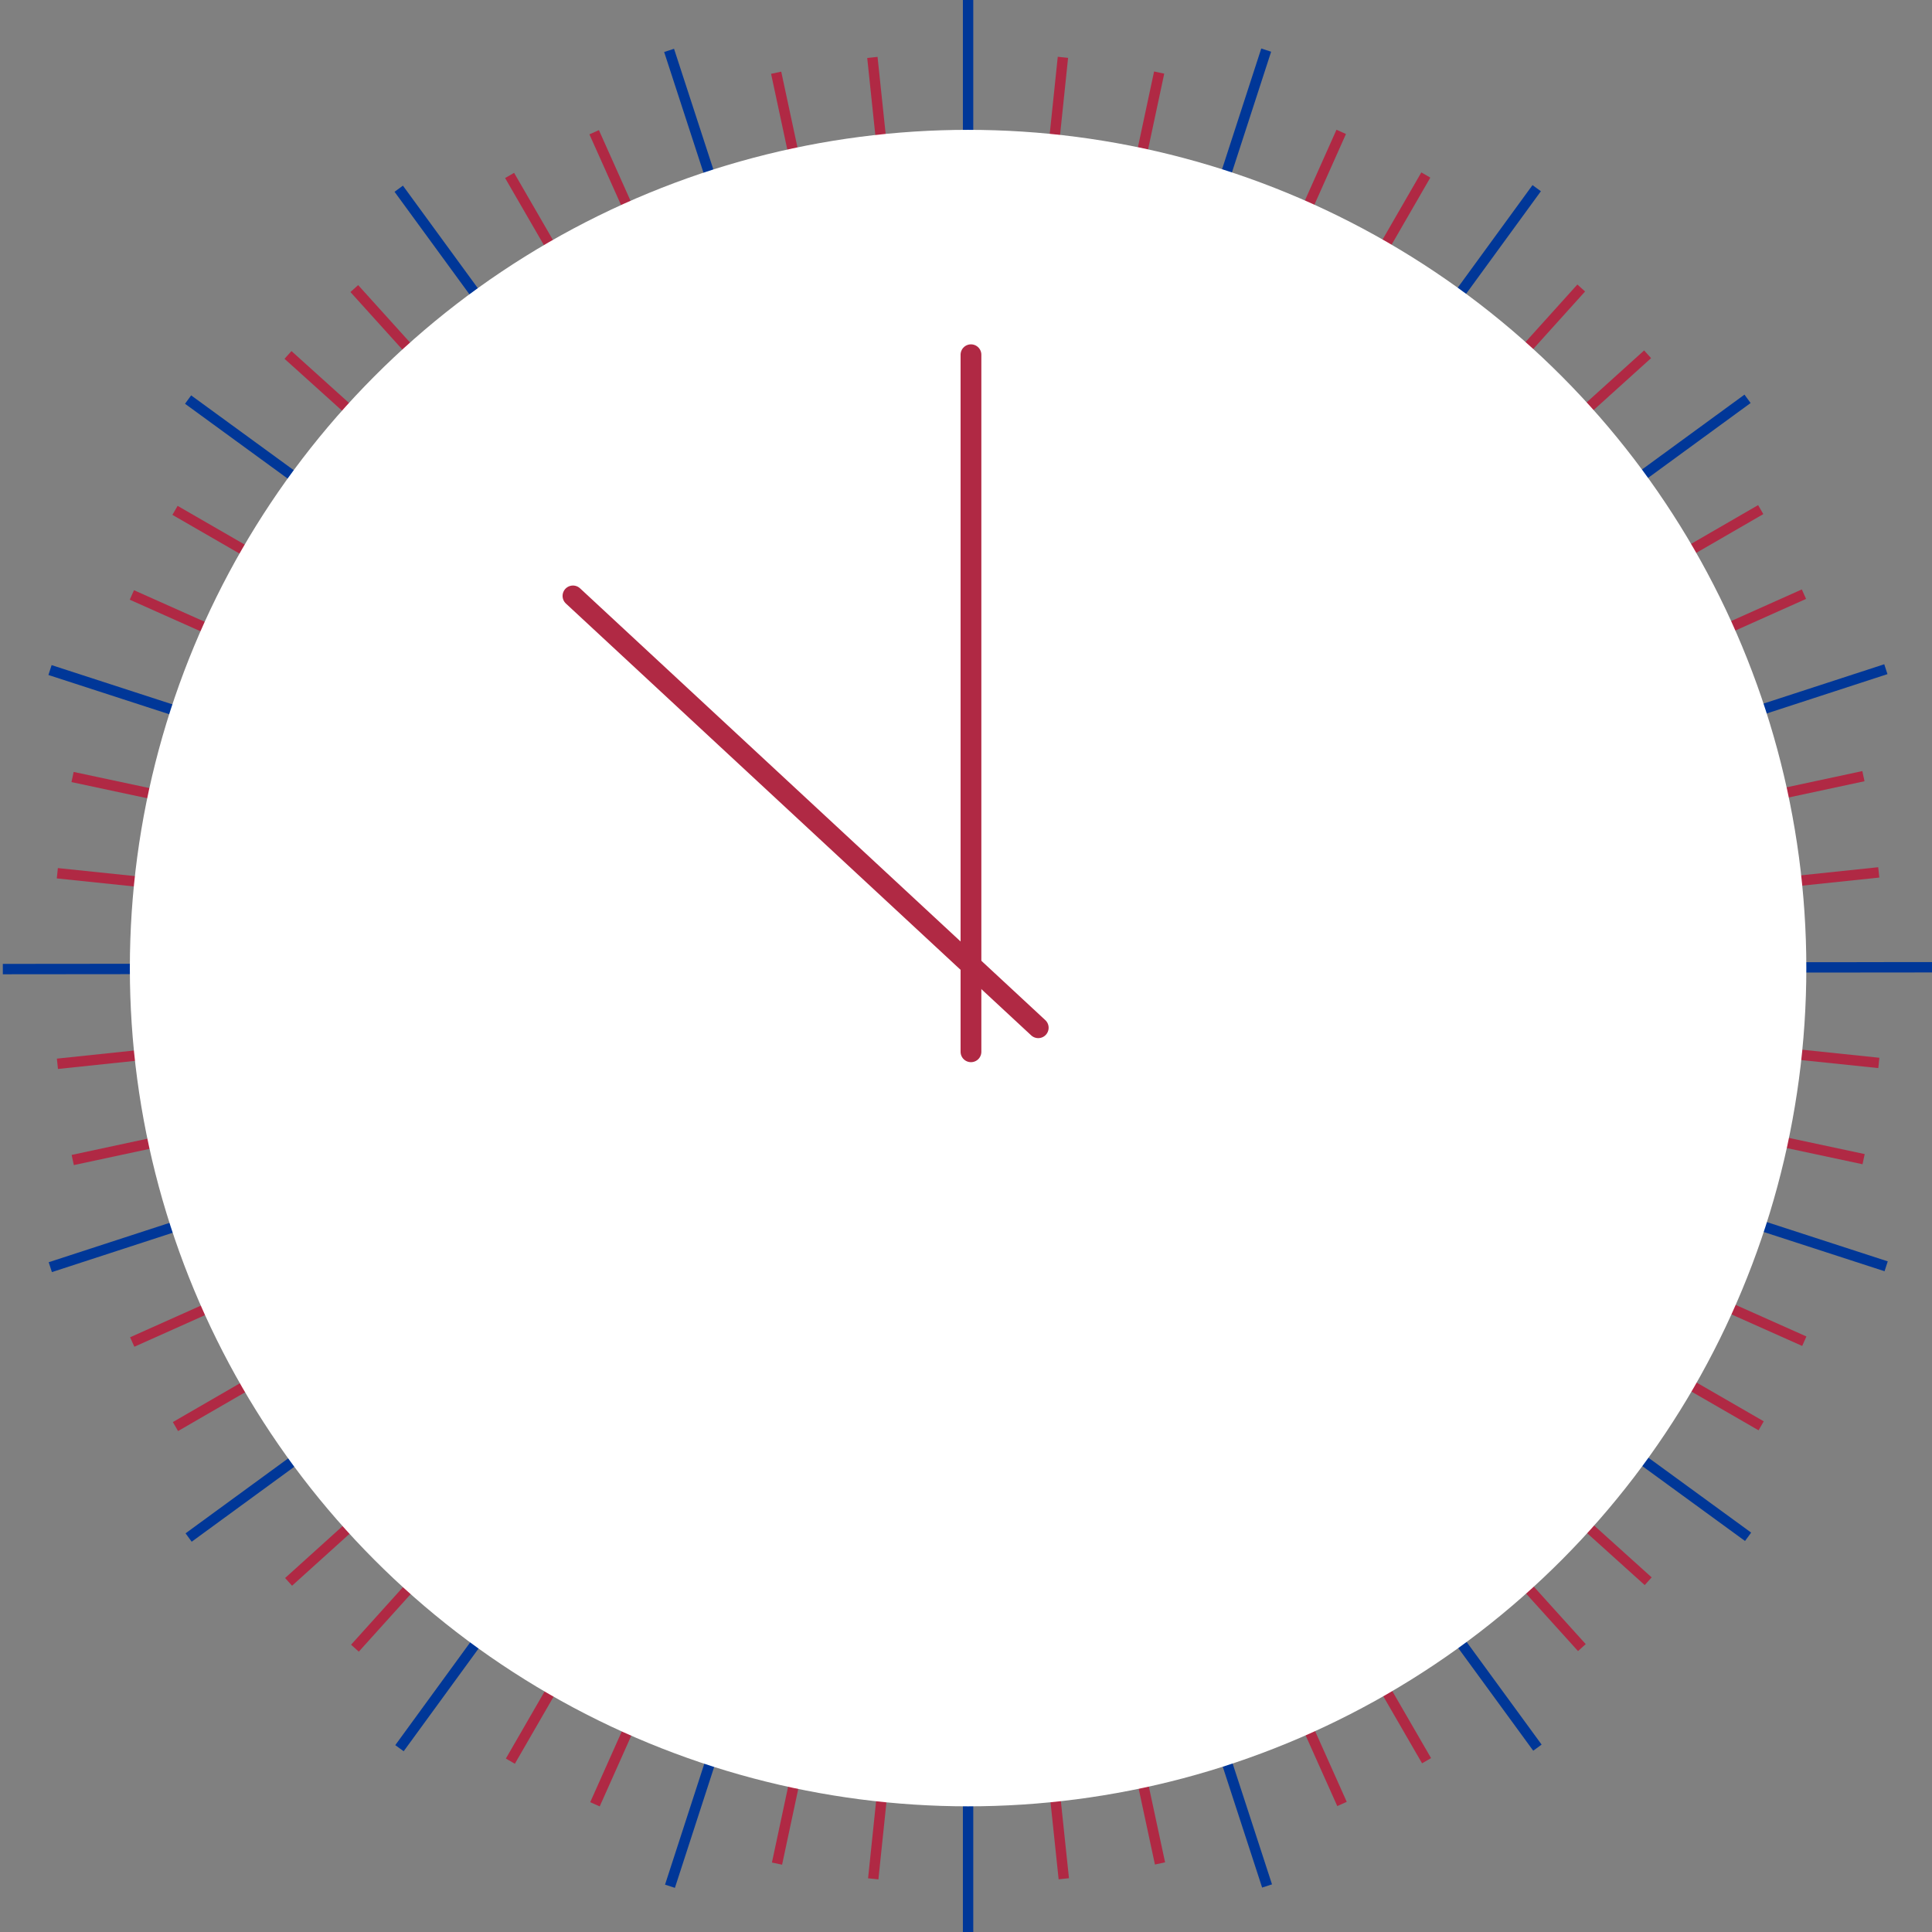 <?xml version="1.0" encoding="UTF-8"?><svg width="186px" height="186px" viewBox="0 0 186 186" version="1.1" xmlns="http://www.w3.org/2000/svg" xmlns:xlink="http://www.w3.org/1999/xlink"><rect x="0" y="0" width="186" height="186" fill="#808080" stroke="none"/><!--Generator: Sketch 52.5 (67469) - http://www.bohemiancoding.com/sketch--><title>Clock</title><desc>Created with Sketch.</desc><g id="Clock" stroke="none" stroke-width="1" fill="none" fill-rule="evenodd"><circle id="Ellipse_230" cx="93.201" cy="93.201" r="111.201"/><g id="Group_330" transform="translate(5.519, 5.519)" stroke="#b02944"><path d="M96.812,0 L78.551,175.363" id="Line_526"/><path d="M106.077,1.467 L69.286,173.897" id="Line_527"/><path d="M123.604,7.177 L51.76,168.187" id="Line_529"/><path d="M131.749,11.33 L43.615,164.033" id="Line_530"/><path d="M146.711,22.207 L28.652,153.157" id="Line_532"/><path d="M153.101,28.59 L22.263,146.773" id="Line_533"/><path d="M163.991,43.542 L11.372,131.821" id="Line_535"/><path d="M168.153,51.683 L7.211,123.68" id="Line_536"/><path d="M173.879,69.204 L1.484,106.159" id="Line_538"/><path d="M175.355,78.468 L0.009,96.896" id="Line_539"/><path d="M175.363,96.812 L0,78.551" id="Line_543"/><path d="M173.897,106.077 L1.467,69.286" id="Line_544"/><path d="M168.187,123.604 L7.177,51.76" id="Line_546"/><path d="M164.033,131.749 L11.33,43.615" id="Line_547"/><path d="M153.157,146.711 L22.207,28.652" id="Line_549"/><path d="M146.773,153.101 L28.59,22.263" id="Line_550"/><path d="M131.821,163.991 L43.542,11.372" id="Line_552"/><path d="M123.68,168.153 L51.683,7.211" id="Line_553"/><path d="M106.159,173.879 L69.204,1.484" id="Line_555"/><path d="M96.896,175.355 L78.468,0.009" id="Line_556"/></g><g id="Group_329" transform="translate(0.272, -0.041)" stroke="#003798"><path d="M121.629,4.865 L64.228,181.637" id="Line_528"/><path d="M147.671,18.157 L38.187,168.345" id="Line_531"/><path d="M167.97,38.437 L17.887,148.064" id="Line_534"/><path d="M181.286,64.466 L4.57,122.035" id="Line_537"/><path d="M181.314,121.951 L4.543,64.55" id="Line_545"/><path d="M168.022,147.993 L17.835,38.509" id="Line_548"/><path d="M147.741,168.293 L38.115,18.209" id="Line_551"/><path d="M121.713,181.609 L64.144,4.892" id="Line_554"/><path d="M92.928,0 L92.928,186.18" id="Line_525"/><path d="M185.857,93.162 L0,93.338" id="Line_540"/></g><circle id="Ellipse_231" fill="#FFFFFF" cx="93.201" cy="93.201" r="80.7"/><path d="M99.955,98.944 L55.161,57.371" id="Path_1137" stroke="#b02944" stroke-width="2" stroke-linecap="round"/><path d="M93.478,101.259 L93.478,34.151" id="Line_557" stroke="#b02944" stroke-width="2" stroke-linecap="round"/></g></svg>